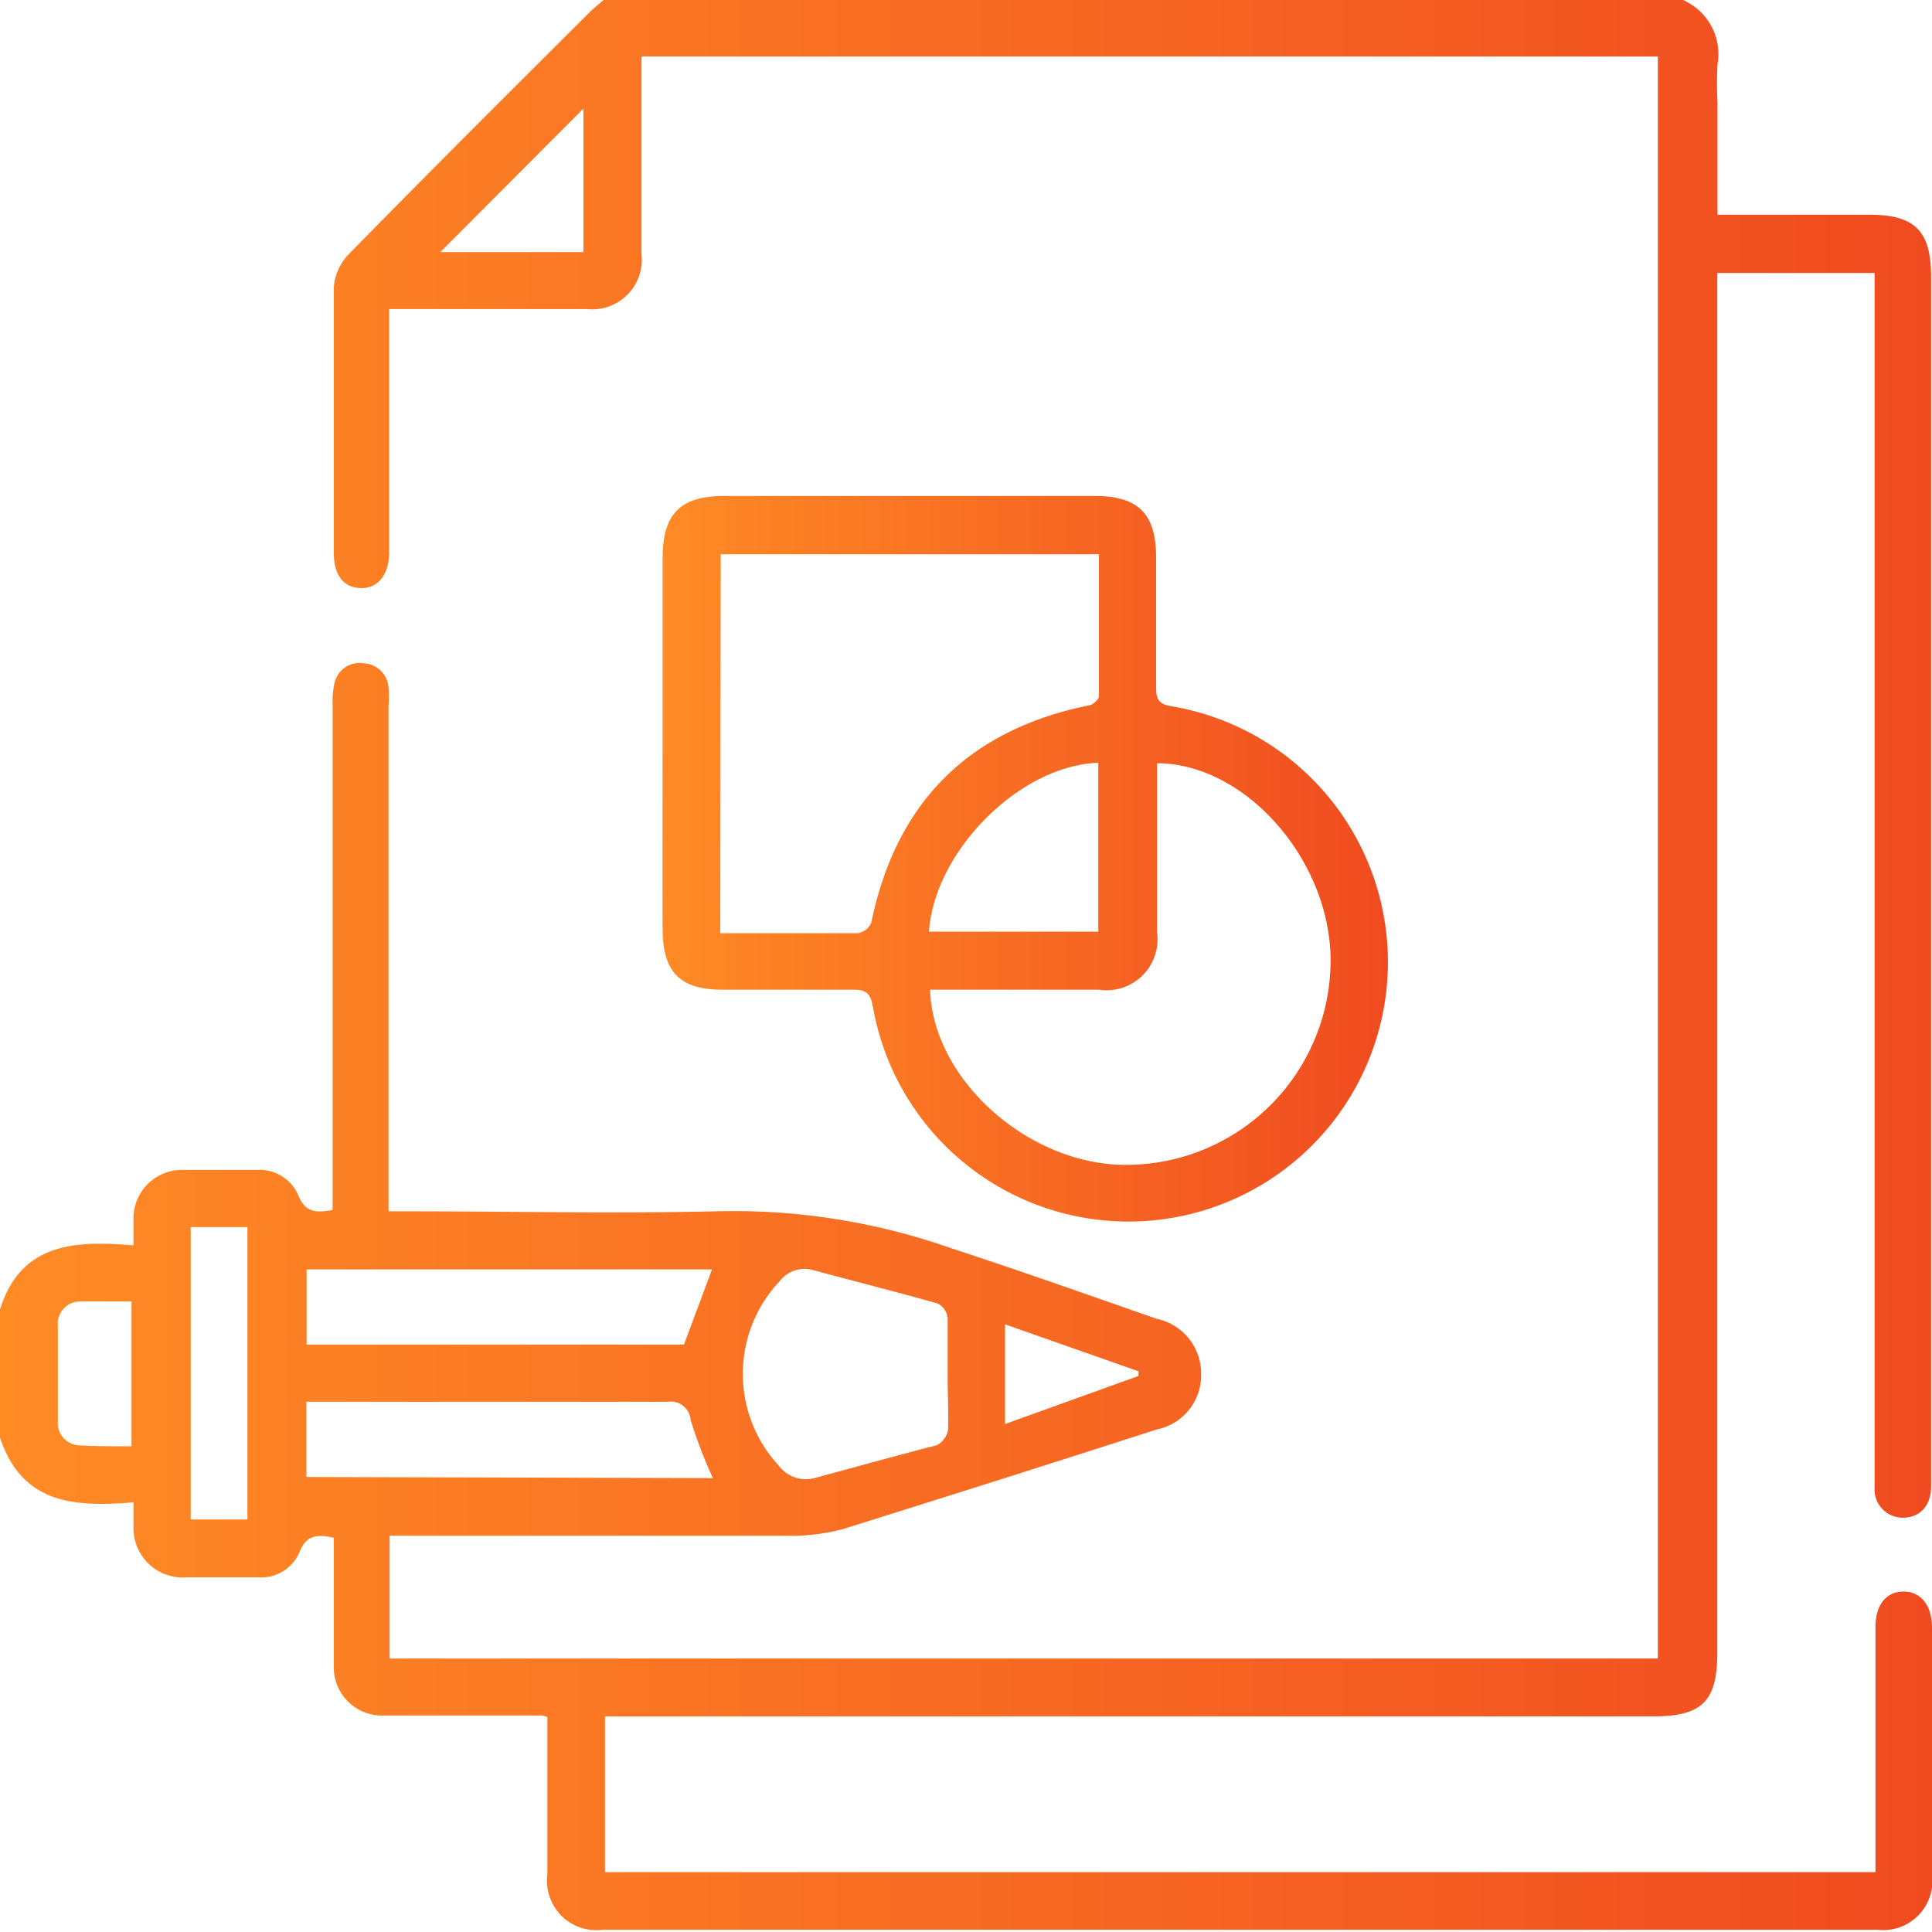 <svg xmlns="http://www.w3.org/2000/svg" xmlns:xlink="http://www.w3.org/1999/xlink" viewBox="0 0 86.83 86.83"><defs><style>.cls-1{fill:url(#linear-gradient);}.cls-2{fill:url(#linear-gradient-2);}</style><linearGradient id="linear-gradient" y1="43.42" x2="86.83" y2="43.42" gradientUnits="userSpaceOnUse"><stop offset="0" stop-color="#ff8b25"/><stop offset="1" stop-color="#f04b20"/></linearGradient><linearGradient id="linear-gradient-2" x1="29.77" y1="38.6" x2="62.39" y2="38.6" xlink:href="#linear-gradient"/></defs><g id="Layer_2" data-name="Layer 2"><g id="Layer_1-2" data-name="Layer 1"><path class="cls-1" d="M0,58.85c.94-3,3.37-3.1,6-2.88,0-.53,0-.92,0-1.3a2.18,2.18,0,0,1,2.24-2.09c1.1,0,2.21,0,3.31,0a1.9,1.9,0,0,1,1.85,1.12c.3.79.79.82,1.55.68v-1q0-10.86,0-21.71a3.69,3.69,0,0,1,.09-1,1.15,1.15,0,0,1,1.3-.86,1.17,1.17,0,0,1,1.12,1.08,4.69,4.69,0,0,1,0,.84V54.44h.94c4.58,0,9.16.11,13.74,0a29.58,29.58,0,0,1,10.64,1.67c3.06,1,6.14,2.09,9.2,3.16a2.51,2.51,0,0,1,2,2.55A2.47,2.47,0,0,1,52,64.24c-4.7,1.52-9.39,3-14.11,4.48a9.23,9.23,0,0,1-2.68.3c-5.57,0-11.13,0-16.7,0h-1v5.52h57v-72H28.83V6.07c0,1.78,0,3.56,0,5.34a2.23,2.23,0,0,1-2.46,2.48H17.49v1c0,3.31,0,6.61,0,9.92,0,1-.49,1.65-1.29,1.62S15,25.81,15,24.82c0-4,0-7.92,0-11.87a2.41,2.41,0,0,1,.63-1.48C19.19,7.83,22.82,4.22,26.44.61c.21-.22.46-.41.69-.61H75.64a2.66,2.66,0,0,1,1.55,2.9,15.88,15.88,0,0,0,0,1.69V9.65H84c2.07,0,2.79.73,2.79,2.8V66.29c0,.17,0,.34,0,.51,0,.87-.5,1.4-1.25,1.41a1.27,1.27,0,0,1-1.29-1.37c0-.26,0-.51,0-.77V12.27H77.18v62c0,2.2-.68,2.87-2.9,2.87H27.19v7h57.1c0-3.71,0-7.35,0-11,0-1,.46-1.59,1.23-1.61s1.31.58,1.31,1.62c0,3.7,0,7.4,0,11.1a2.21,2.21,0,0,1-2.45,2.48H27.07a2.21,2.21,0,0,1-2.47-2.45c0-2.09,0-4.19,0-6.28v-.84l-.21-.06c-2.38,0-4.75,0-7.12,0A2.17,2.17,0,0,1,15,74.9c0-.62,0-1.24,0-1.86V69.11c-.77-.17-1.25-.11-1.55.67a1.87,1.87,0,0,1-1.85,1.11c-1.08,0-2.15,0-3.22,0A2.21,2.21,0,0,1,6,68.64c0-.33,0-.66,0-1.12-2.61.21-5,.11-6-2.91Zm42.59,3c0-.88,0-1.76,0-2.63a.84.84,0,0,0-.46-.64c-1.87-.53-3.75-1-5.63-1.51a1.39,1.39,0,0,0-1.43.48A6.07,6.07,0,0,0,35,65.87a1.52,1.52,0,0,0,1.64.55c1.82-.49,3.65-1,5.47-1.47a1,1,0,0,0,.5-.69C42.63,63.45,42.59,62.62,42.59,61.81ZM30.74,60.43,32,57.05H13.78v3.38Zm1.3,6a21.23,21.23,0,0,1-1-2.61A.9.9,0,0,0,30,63c-5.13,0-10.27,0-15.41,0-.27,0-.54,0-.82,0v3.38ZM8.57,55.15V68.29h2.55V55.15ZM26.22,11.33V4.88l-6.43,6.45ZM5.91,65V58.49c-.8,0-1.56,0-2.31,0a1,1,0,0,0-1,1.09c0,1.44,0,2.87,0,4.31a1,1,0,0,0,1,1.07C4.31,65,5.09,65,5.91,65Zm39.26-1,6-2.16,0-.21-6-2.11Z"/><path class="cls-2" d="M29.78,33.38c0-2.76,0-5.53,0-8.3,0-2,.81-2.79,2.78-2.79H49.18c2,0,2.78.81,2.78,2.79s0,3.9,0,5.84c0,.52.13.73.68.82a11.66,11.66,0,1,1-13.41,13.5c-.11-.63-.34-.77-.92-.76-2,0-3.9,0-5.85,0s-2.67-.84-2.68-2.71C29.77,39,29.78,36.18,29.78,33.38Zm2.59,8.56c2.14,0,4.17,0,6.2,0a.8.8,0,0,0,.59-.48q1.67-8.09,9.74-9.75c.19,0,.49-.27.49-.42,0-2.11,0-4.22,0-6.38h-17ZM52,34.3c0,2.57,0,5.08,0,7.59a2.29,2.29,0,0,1-2.61,2.59c-2.23,0-4.46,0-6.69,0h-.9c.13,4.14,4.6,8,9,7.87a9.19,9.19,0,0,0,9-9.22C59.78,38.67,56,34.32,52,34.3ZM41.75,41.87h7.61V34.28C45.81,34.41,42,38.26,41.75,41.87Z"/></g></g></svg>